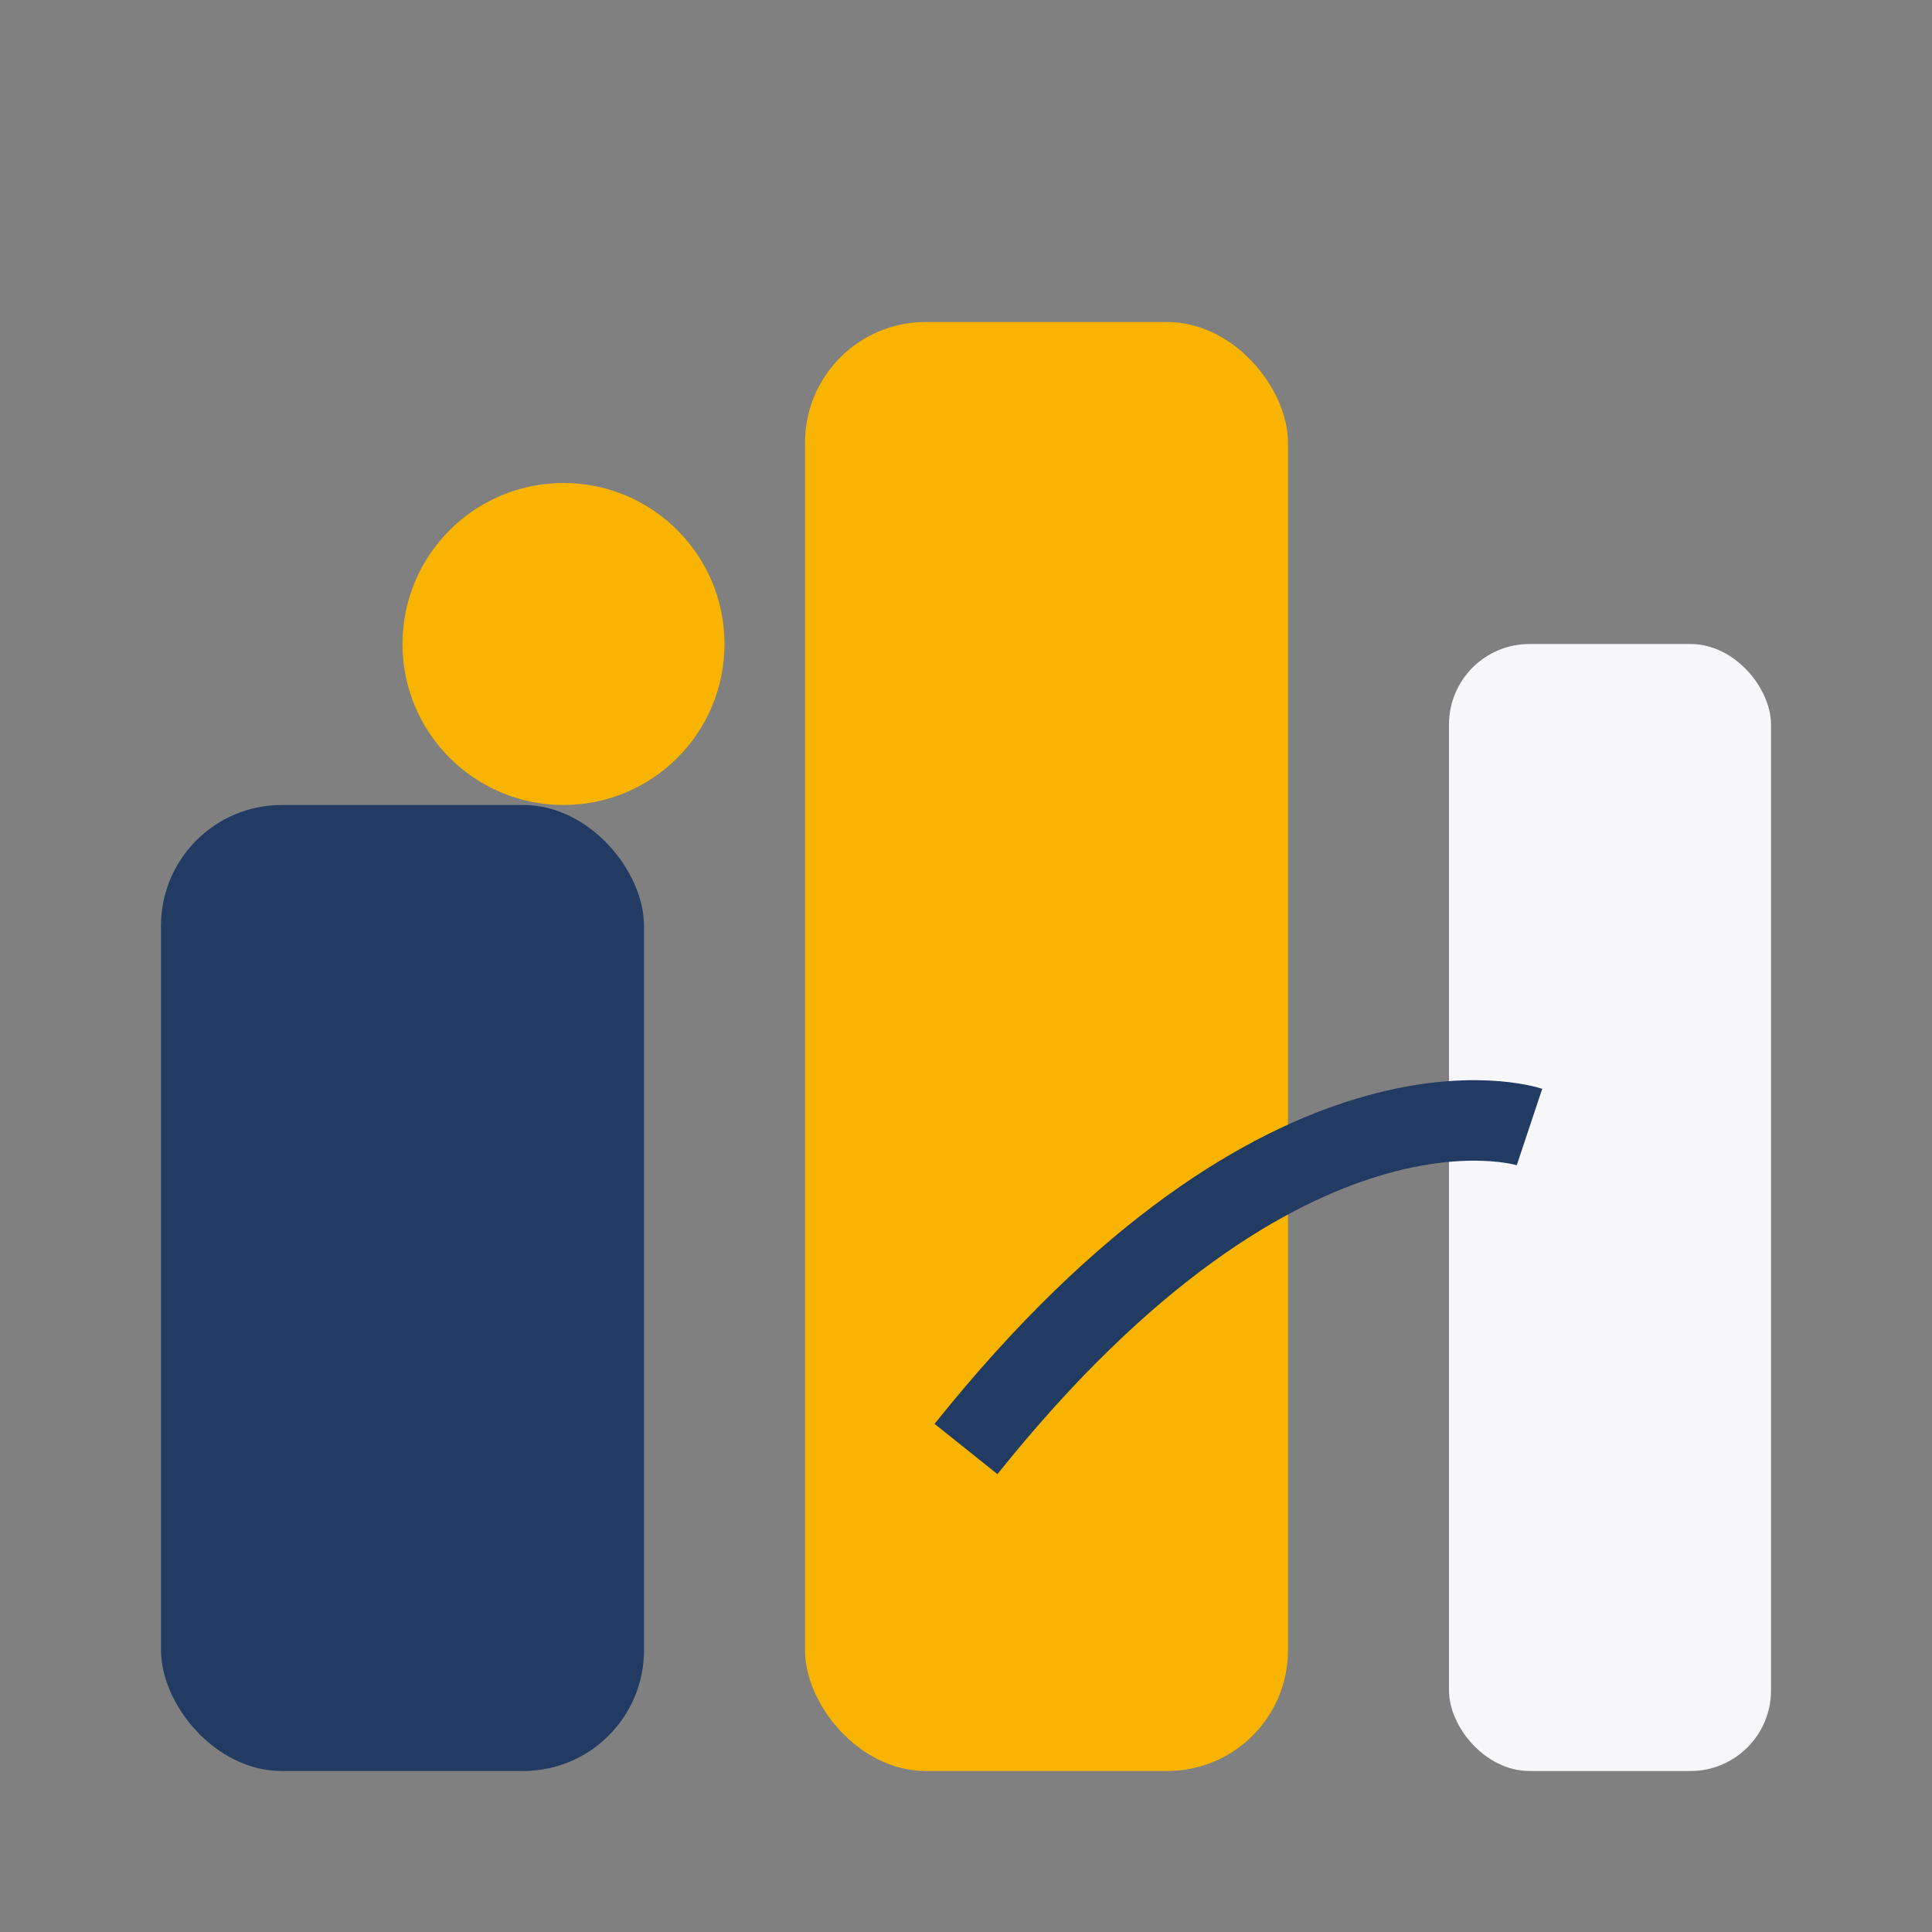 <?xml version="1.0" encoding="UTF-8"?>
<svg xmlns="http://www.w3.org/2000/svg" width="48" height="48" viewBox="0 0 48 48"><rect x="0" y="0" width="48" height="48" fill="#808080" stroke="none"/><rect x="4" y="20" width="12" height="24" rx="3" fill="#223B62"/><rect x="20" y="8" width="12" height="36" rx="3" fill="#F8B400"/><rect x="36" y="16" width="8" height="28" rx="2" fill="#F7F7F9"/><circle cx="14" cy="16" r="4" fill="#F8B400"/><path d="M24 36c8-10 14-8 14-8" stroke="#223B62" stroke-width="2" fill="none"/></svg>